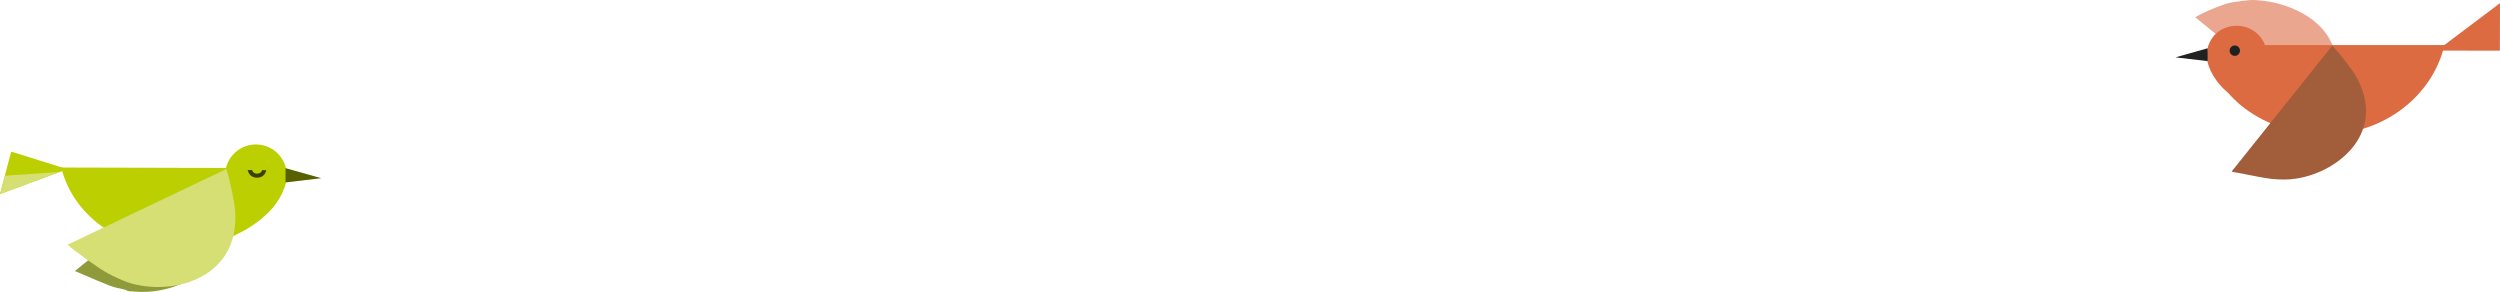 <?xml version="1.0" encoding="UTF-8"?><svg id="Laag_1" xmlns="http://www.w3.org/2000/svg" viewBox="0 0 437.69 51.1"><defs><style>.cls-1{fill:#eaa68e;}.cls-2{fill:#a25d3b;}.cls-3{fill:#8f9a3a;}.cls-4{fill:#bccf00;}.cls-5{fill:#d6df74;}.cls-6{fill:#dc6b42;}.cls-7{fill:#202222;}.cls-8{fill:#3a4100;}.cls-9{fill:#576100;}</style></defs><path class="cls-3" d="m13.11,47.45c1.91.76,6.03,2.7,7.37,2.95,3.29.63.38.49,3.56.68,7.61.44,17.58-4.73,13.93-15.72-.17-.5-1.54-3.7-2.81-5.78l-22.05,17.87Z"/><circle class="cls-4" cx="44.81" cy="30.69" r="5.4" transform="translate(7.28 69.95) rotate(-80.7)"/><path class="cls-4" d="m10.73,29.34c1.97,8.17,10.06,14.28,19.74,14.28s20.7-6.54,19.6-14.19l-39.34-.1Z"/><polygon class="cls-4" points="0 33.97 11.79 29.62 1.96 26.54 0 33.97"/><path class="cls-5" d="m11.82,42.84c1.57,1.39,5.72,4.3,7.02,4.99.98.52,2.63,1.31,3.58,1.62,7.87,2.55,19.97-.79,18.7-13.05-.06-.57-.68-4.3-1.49-6.81l-27.81,13.26Z"/><polygon class="cls-9" points="49.99 29.44 49.99 31.94 56.24 31.2 49.99 29.44"/><polygon class="cls-5" points=".84 30.77 .06 33.93 10.44 30.1 .84 30.77"/><path class="cls-8" d="m45.89,29.78c-.04.12-.08.22-.15.3-.14.19-.36.29-.66.31-.3.02-.53-.05-.7-.21-.1-.1-.19-.23-.26-.4h-.76c.11.39.28.71.52.93.32.3.74.43,1.24.4.51-.04.91-.23,1.18-.59.17-.22.26-.47.31-.73h-.74Z"/><path class="cls-1" d="m384.32,3.01c1.91-1.08,5.12-2.38,6.38-2.58.79-.12,2.96-.47,3.96-.43,7.26.3,16.94,5.12,13.76,15.34-.14.47-1.36,3.43-2.52,5.34l-21.58-17.68Z"/><path class="cls-6" d="m427.97,7.89c-2.1,8.95-10.68,15.65-20.96,15.65-10.28,0-20.07-6.79-20.3-15.65h41.26Z"/><path class="cls-6" d="m386.36,9.78c0,3.14,3.76,7.68,6.67,7.68s3.87-4.78,3.87-7.68c0-2.91-2.36-5.27-5.27-5.27-2.91,0-5.28,2.09-5.27,5.27Z"/><path class="cls-7" d="m390.5,9.37c.28.42.84.54,1.26.26.42-.28.53-.84.26-1.26-.28-.42-.84-.53-1.26-.26-.42.28-.53.84-.26,1.26Z"/><polygon class="cls-6" points="437.69 .55 426.65 8.86 437.67 8.87 437.69 .55"/><polygon class="cls-7" points="386.5 8.45 386.5 10.7 380.87 10.04 386.5 8.45"/><path class="cls-2" d="m390.68,30.05c1.57.26,3.13.61,4.7.9.75.14,1.5.27,2.26.36,1.47.16,2.97.19,4.44-.05,7.49-1.18,16.09-8.33,10.2-18.24-.27-.45-2.28-3.27-3.96-5.02l-17.64,22.06Z"/></svg>